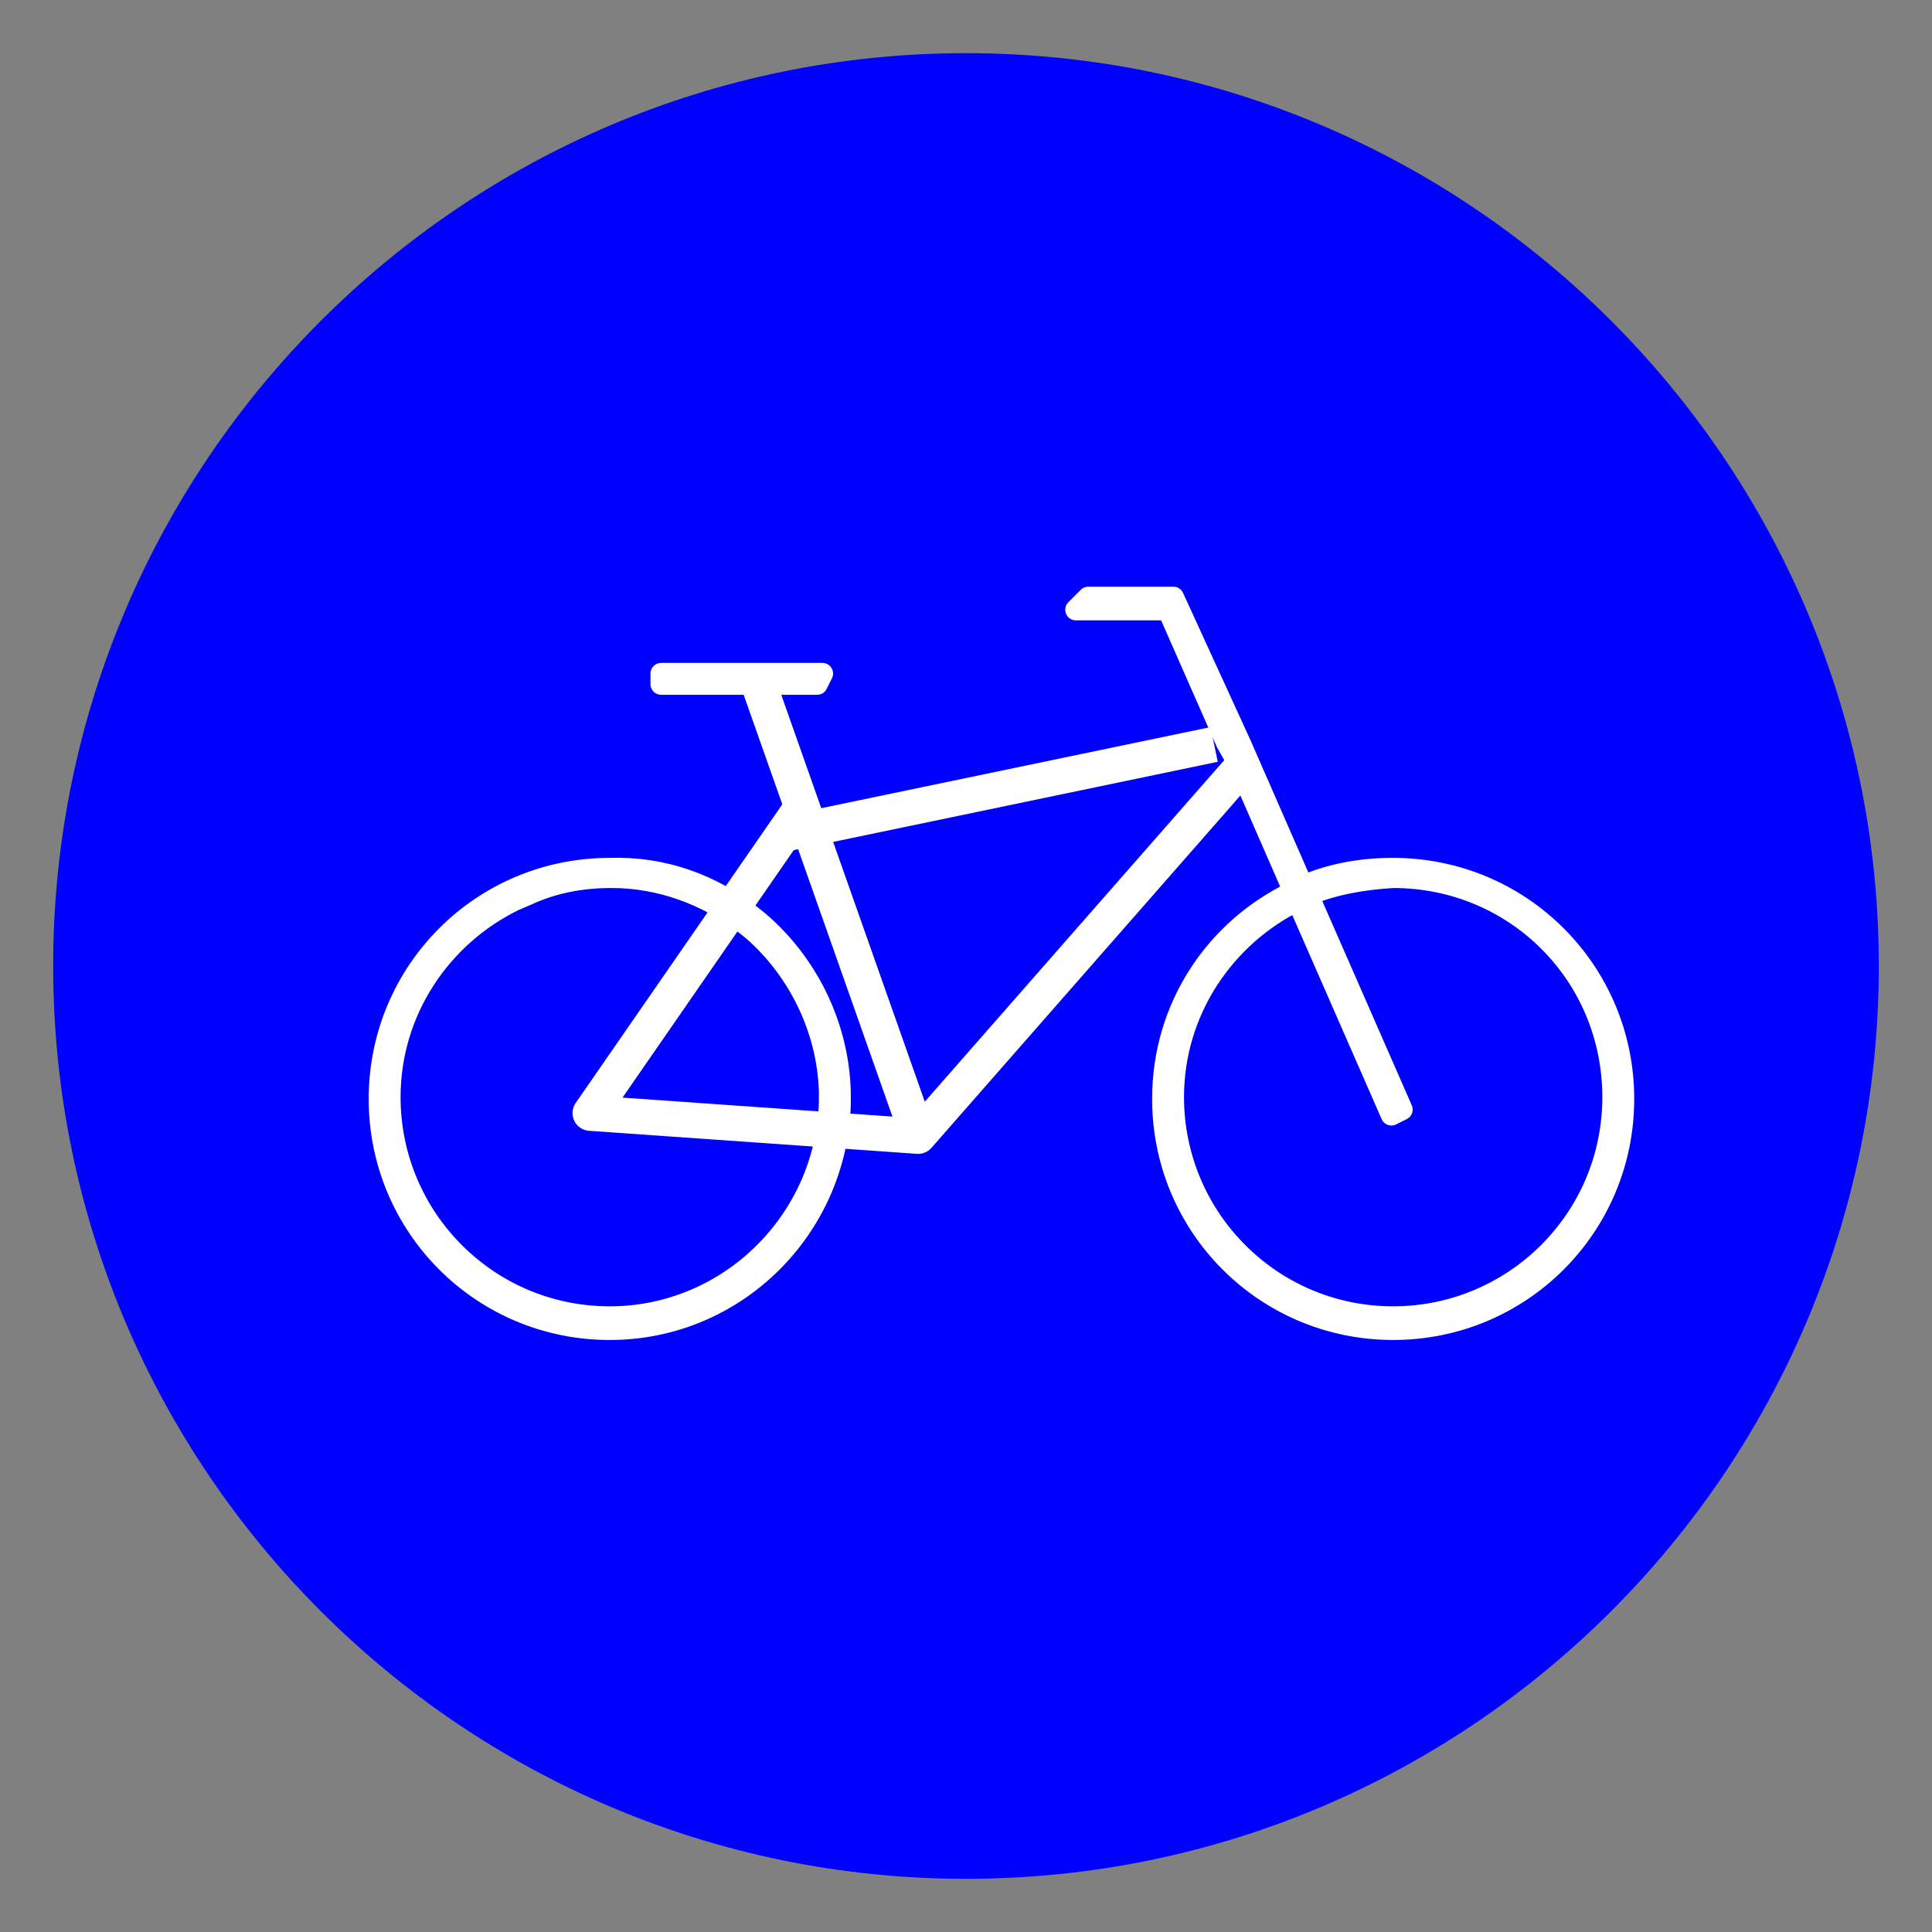 <svg xmlns="http://www.w3.org/2000/svg" xmlns:xlink="http://www.w3.org/1999/xlink" id="Ebene_1" x="0px" y="0px" viewBox="0 0 109 109" style="enable-background:new 0 0 109 109;" xml:space="preserve">
<rect x="0" y="0" width="109" height="109" fill="#808080" stroke="none"/>
<style type="text/css">
	.st0{fill:#0000FF;}
	.st1{fill:none;stroke:#FFFFFF;stroke-width:1.2;stroke-linejoin:round;stroke-miterlimit:10;}
	.st2{fill:none;stroke:#FFFFFF;stroke-width:2;stroke-linejoin:round;stroke-miterlimit:10;}
	.st3{fill:none;stroke:#FFFFFF;stroke-width:2;stroke-miterlimit:10;}
</style>
<path class="st0" d="M54.5,106c28.4,0,51.5-23.1,51.5-51.5C106,26.1,82.9,3,54.5,3C26.1,3,3,26.1,3,54.5C3,82.9,26.1,106,54.5,106"></path>
<path class="st1" d="M46.1,38.6h-3.3h-0.7h-4.8V38h9.1L46.1,38.6z M42.3,51.6l0.5,0.4c2.7,2.3,4.5,5.8,4.6,9.6v0.7  c-0.2,7-5.9,12.7-13,12.7c-7.2,0-13-5.8-13-13s5.8-13,13-13C37.4,48.9,40.1,49.9,42.3,51.6z M46.8,61.6c-0.1-3.6-1.8-6.9-4.3-9.1  l-0.5-0.4c-2.1-1.6-4.7-2.6-7.5-2.6c-1.7,0-3.3,0.3-4.8,1L29,50.8c-4.1,2-7,6.2-7,11.1c0,6.8,5.5,12.4,12.4,12.4  c6.7,0,12.2-5.4,12.4-12.1l0-0.3L46.8,61.6z M69.2,41.9l-3.3-7.5h-5.2l0.7-0.7h4.8L70,42l3.5,8c1.6-0.7,3.3-1,5.1-1  c7.2,0,13,5.8,13,13s-5.8,13-13,13c-7.2,0-13-5.8-13-13c0-5.2,3-9.6,7.4-11.7l-2.4-5.5l-0.3-0.7l-0.7-1.5L69.2,41.9z M73.8,50.5  l5.3,12.1l-0.6,0.3l-5.3-12.1c-4.1,2-7,6.2-7,11.1c0,6.8,5.5,12.4,12.4,12.4c6.8,0,12.4-5.5,12.4-12.4s-5.5-12.4-12.4-12.4  C76.9,49.6,75.2,49.9,73.8,50.5z"></path>
<polyline class="st2" points="70.3,43 51.8,64.1 33.3,62.8 45.2,45.6 "></polyline>
<line class="st2" x1="42.7" y1="38.3" x2="51.8" y2="64.1"></line>
<line class="st3" x1="68.5" y1="42" x2="44.5" y2="47"></line>
</svg>